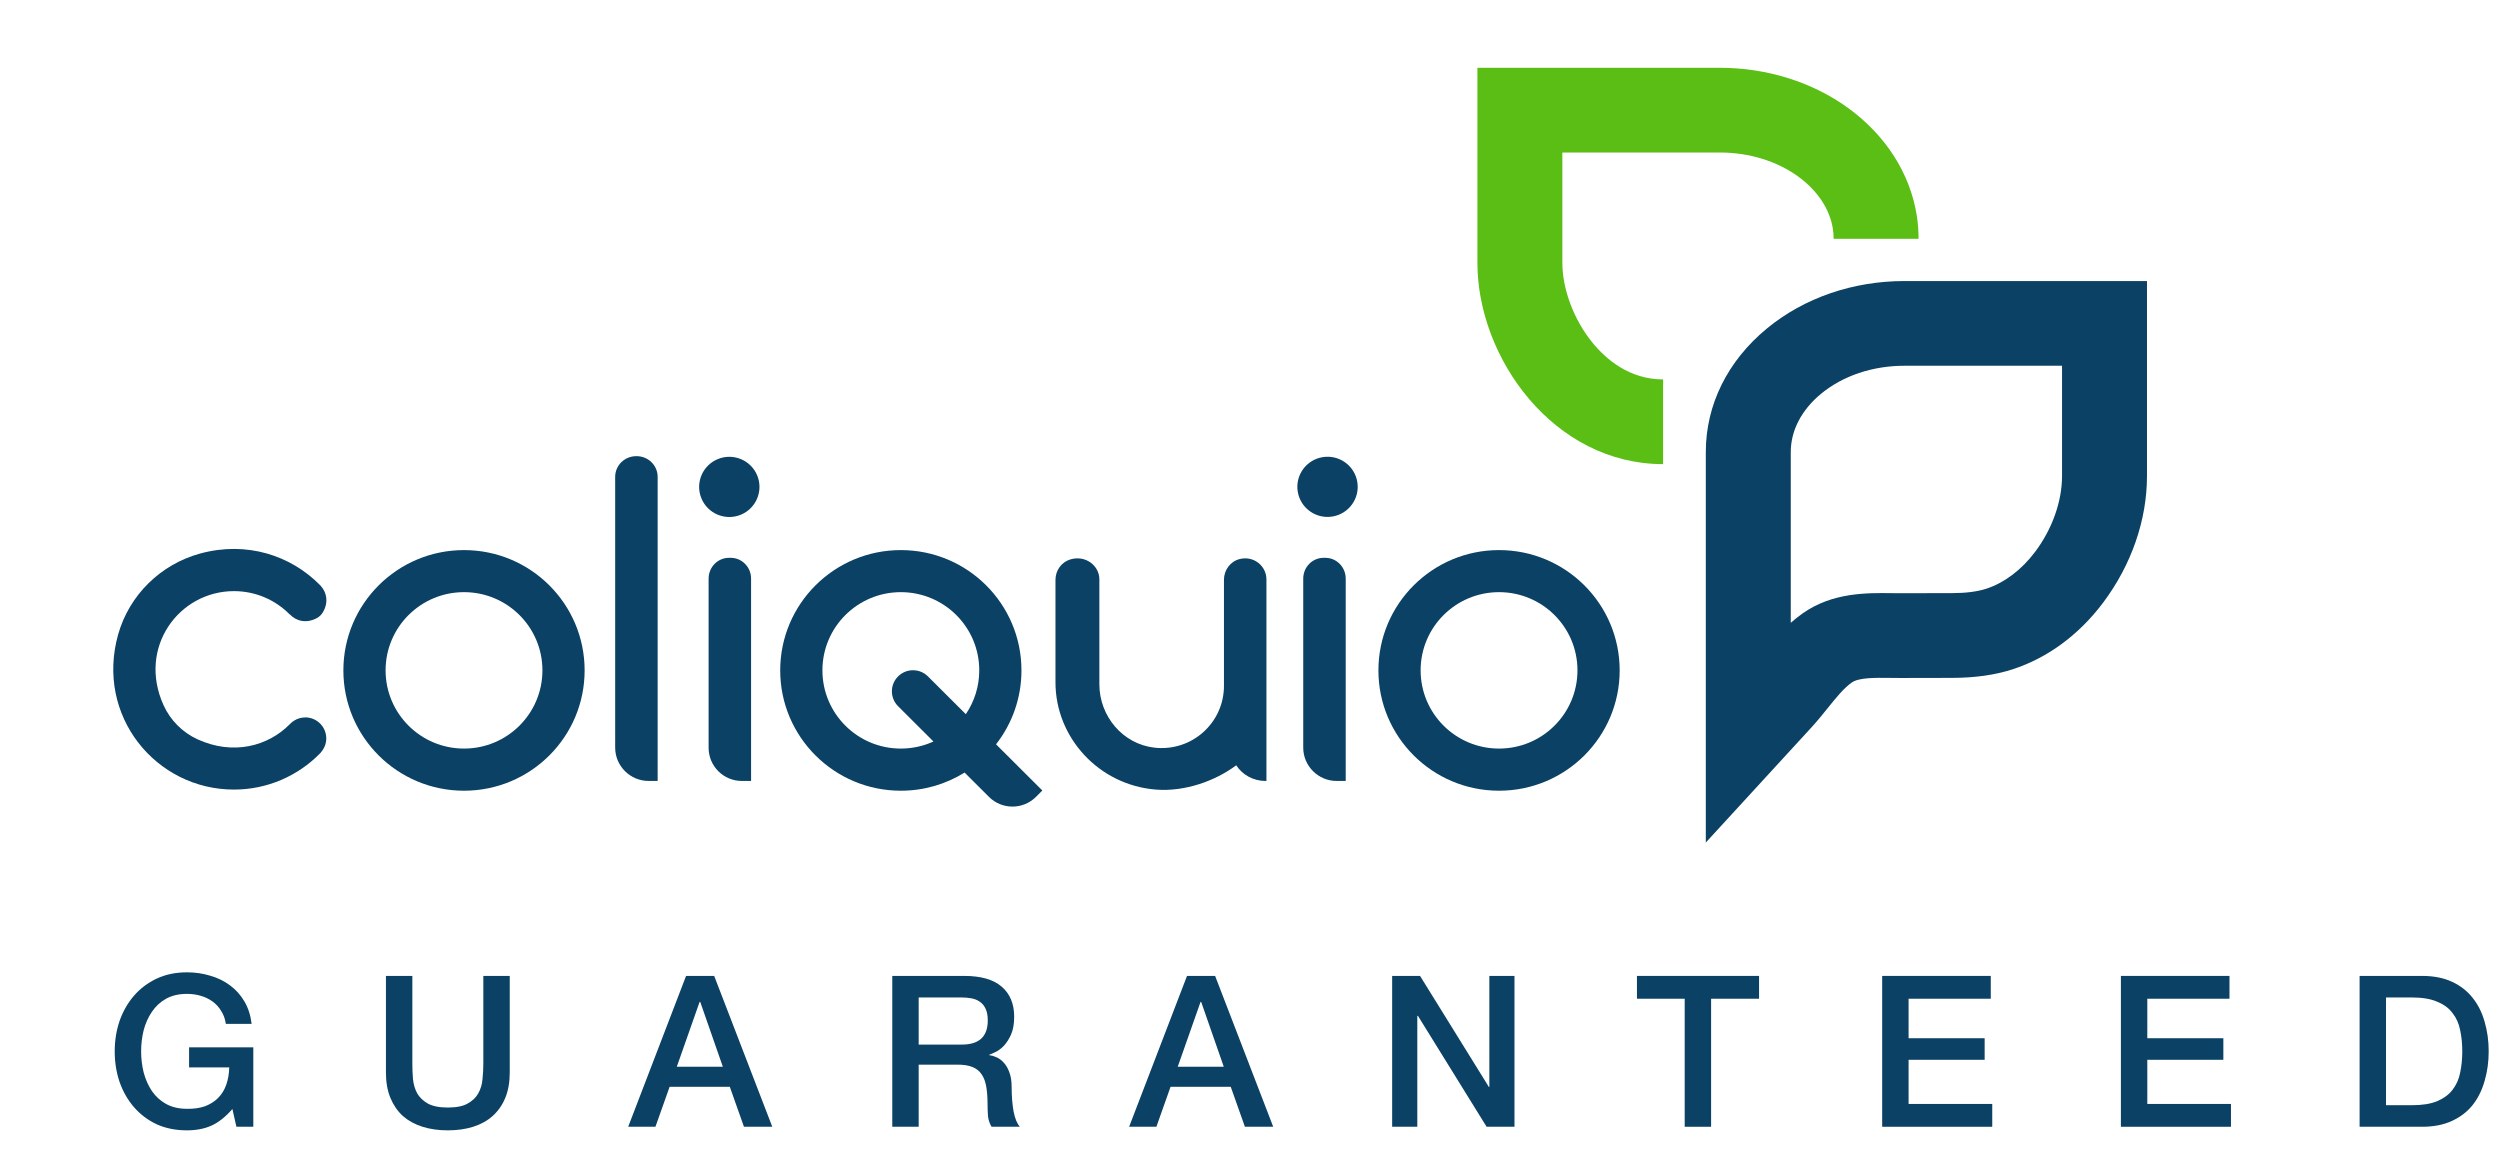 <svg width="213" height="98" viewBox="0 0 213 98" fill="none" xmlns="http://www.w3.org/2000/svg">
<path d="M201.038 83.148H206.366C207.35 83.148 208.202 83.316 208.922 83.652C209.642 83.988 210.23 84.45 210.686 85.038C211.142 85.614 211.478 86.292 211.694 87.072C211.922 87.852 212.036 88.686 212.036 89.574C212.036 90.462 211.922 91.296 211.694 92.076C211.478 92.856 211.142 93.54 210.686 94.128C210.23 94.704 209.642 95.16 208.922 95.496C208.202 95.832 207.35 96 206.366 96H201.038V83.148ZM203.288 94.164H205.502C206.378 94.164 207.092 94.05 207.644 93.822C208.208 93.582 208.646 93.258 208.958 92.85C209.282 92.43 209.498 91.944 209.606 91.392C209.726 90.828 209.786 90.222 209.786 89.574C209.786 88.926 209.726 88.326 209.606 87.774C209.498 87.21 209.282 86.724 208.958 86.316C208.646 85.896 208.208 85.572 207.644 85.344C207.092 85.104 206.378 84.984 205.502 84.984H203.288V94.164Z" fill="#0A4164"/>
<path d="M180.7 83.148H189.952V85.092H182.95V88.458H189.43V90.294H182.95V94.056H190.078V96H180.7V83.148Z" fill="#0A4164"/>
<path d="M160.362 83.148H169.614V85.092H162.612V88.458H169.092V90.294H162.612V94.056H169.74V96H160.362V83.148Z" fill="#0A4164"/>
<path d="M139.468 83.148H149.872V85.092H145.786V96H143.536V85.092H139.468V83.148Z" fill="#0A4164"/>
<path d="M118.612 83.148H120.988L126.856 92.616H126.892V83.148H129.034V96H126.658L120.808 86.55H120.754V96H118.612V83.148Z" fill="#0A4164"/>
<path d="M101.134 83.148H103.528L108.478 96H106.066L104.86 92.598H99.73L98.524 96H96.202L101.134 83.148ZM100.342 90.888H104.266L102.34 85.362H102.286L100.342 90.888Z" fill="#0A4164"/>
<path d="M76.022 83.148H82.16C83.576 83.148 84.638 83.454 85.346 84.066C86.054 84.678 86.408 85.53 86.408 86.622C86.408 87.234 86.318 87.744 86.138 88.152C85.958 88.548 85.748 88.872 85.508 89.124C85.268 89.364 85.028 89.538 84.788 89.646C84.56 89.754 84.392 89.826 84.284 89.862V89.898C84.476 89.922 84.68 89.982 84.896 90.078C85.124 90.174 85.334 90.33 85.526 90.546C85.718 90.75 85.874 91.02 85.994 91.356C86.126 91.692 86.192 92.112 86.192 92.616C86.192 93.372 86.246 94.062 86.354 94.686C86.474 95.298 86.654 95.736 86.894 96H84.482C84.314 95.724 84.212 95.418 84.176 95.082C84.152 94.746 84.14 94.422 84.14 94.11C84.14 93.522 84.104 93.018 84.032 92.598C83.96 92.166 83.828 91.812 83.636 91.536C83.444 91.248 83.18 91.038 82.844 90.906C82.52 90.774 82.1 90.708 81.584 90.708H78.272V96H76.022V83.148ZM78.272 88.998H81.962C82.682 88.998 83.228 88.83 83.6 88.494C83.972 88.146 84.158 87.63 84.158 86.946C84.158 86.538 84.098 86.208 83.978 85.956C83.858 85.692 83.69 85.488 83.474 85.344C83.27 85.2 83.03 85.104 82.754 85.056C82.49 85.008 82.214 84.984 81.926 84.984H78.272V88.998Z" fill="#0A4164"/>
<path d="M58.454 83.148H60.848L65.798 96H63.386L62.18 92.598H57.05L55.844 96H53.522L58.454 83.148ZM57.662 90.888H61.586L59.66 85.362H59.606L57.662 90.888Z" fill="#0A4164"/>
<path d="M32.882 83.148H35.132V90.636C35.132 91.068 35.15 91.506 35.186 91.95C35.234 92.394 35.354 92.796 35.546 93.156C35.75 93.504 36.05 93.792 36.446 94.02C36.854 94.248 37.424 94.362 38.156 94.362C38.888 94.362 39.452 94.248 39.848 94.02C40.256 93.792 40.556 93.504 40.748 93.156C40.952 92.796 41.072 92.394 41.108 91.95C41.156 91.506 41.18 91.068 41.18 90.636V83.148H43.43V91.374C43.43 92.202 43.304 92.922 43.052 93.534C42.8 94.146 42.44 94.662 41.972 95.082C41.516 95.49 40.964 95.796 40.316 96C39.668 96.204 38.948 96.306 38.156 96.306C37.364 96.306 36.644 96.204 35.996 96C35.348 95.796 34.79 95.49 34.322 95.082C33.866 94.662 33.512 94.146 33.26 93.534C33.008 92.922 32.882 92.202 32.882 91.374V83.148Z" fill="#0A4164"/>
<path d="M21.582 96H20.142L19.8 94.488C19.2 95.172 18.6 95.646 18 95.91C17.4 96.174 16.71 96.306 15.93 96.306C14.97 96.306 14.106 96.132 13.338 95.784C12.582 95.424 11.94 94.938 11.412 94.326C10.884 93.714 10.476 93 10.188 92.184C9.912 91.368 9.774 90.498 9.774 89.574C9.774 88.662 9.912 87.798 10.188 86.982C10.476 86.166 10.884 85.452 11.412 84.84C11.94 84.228 12.582 83.742 13.338 83.382C14.106 83.022 14.97 82.842 15.93 82.842C16.626 82.842 17.286 82.938 17.91 83.13C18.546 83.31 19.11 83.586 19.602 83.958C20.094 84.318 20.502 84.774 20.826 85.326C21.15 85.878 21.354 86.514 21.438 87.234H19.242C19.182 86.814 19.05 86.448 18.846 86.136C18.654 85.812 18.408 85.542 18.108 85.326C17.808 85.11 17.472 84.948 17.1 84.84C16.728 84.732 16.338 84.678 15.93 84.678C15.246 84.678 14.652 84.816 14.148 85.092C13.656 85.368 13.254 85.74 12.942 86.208C12.63 86.664 12.396 87.186 12.24 87.774C12.096 88.362 12.024 88.962 12.024 89.574C12.024 90.186 12.096 90.786 12.24 91.374C12.396 91.962 12.63 92.49 12.942 92.958C13.254 93.414 13.656 93.78 14.148 94.056C14.652 94.332 15.246 94.47 15.93 94.47C16.506 94.482 17.016 94.41 17.46 94.254C17.904 94.086 18.276 93.852 18.576 93.552C18.888 93.24 19.122 92.862 19.278 92.418C19.434 91.974 19.518 91.482 19.53 90.942H16.11V89.232H21.582V96Z" fill="#0A4164"/>
<path d="M135.652 29.163C134.086 27.23 133.113 24.634 133.113 22.388V12.994H146.531C149.02 12.994 151.391 13.722 153.209 15.043C154.842 16.23 155.888 17.8 156.156 19.464C156.203 19.754 156.226 20.05 156.226 20.345H163.463C163.463 19.669 163.409 18.988 163.302 18.322C162.73 14.764 160.659 11.527 157.472 9.209C154.426 6.994 150.541 5.775 146.531 5.775H125.875V22.388C125.875 30.503 132.374 39.544 141.697 39.544V32.326C138.819 32.326 136.821 30.606 135.652 29.163Z" fill="#5ABE14"/>
<path d="M162.267 23.945C157.871 23.945 153.71 25.377 150.548 27.981C147.186 30.749 145.335 34.49 145.335 38.516V71.783L154.332 61.978C154.844 61.421 155.292 60.862 155.727 60.323C156.425 59.455 157.085 58.634 157.765 58.154C158.375 57.722 159.76 57.74 161.099 57.757C161.386 57.761 161.671 57.764 161.952 57.764C162.678 57.764 163.404 57.762 164.133 57.76C164.855 57.757 165.579 57.755 166.307 57.755C168.244 57.755 169.978 57.511 171.463 57.028C174.46 56.056 177.136 54.083 179.204 51.322C181.602 48.119 182.923 44.298 182.923 40.56V23.947H162.267V23.945ZM175.685 40.557C175.685 42.717 174.854 45.064 173.405 47C172.253 48.538 170.769 49.661 169.225 50.162C168.463 50.408 167.483 50.534 166.307 50.534C165.572 50.534 164.84 50.536 164.109 50.538C163.389 50.541 162.671 50.543 161.953 50.543C161.702 50.543 161.448 50.54 161.192 50.537C159.047 50.51 156.113 50.473 153.581 52.264C153.221 52.517 152.887 52.787 152.573 53.064V38.514C152.573 36.683 153.491 34.918 155.157 33.547C157.024 32.009 159.55 31.162 162.268 31.162H175.686V40.556L175.685 40.557Z" fill="#0A4164"/>
<path d="M54.237 38.865H54.207C53.217 38.865 52.413 39.654 52.413 40.627V63.701C52.413 65.26 53.693 66.536 55.257 66.536H56.032V40.627C56.032 39.654 55.229 38.865 54.239 38.865H54.237Z" fill="#0A4164"/>
<path d="M62.258 47.527H62.108C61.151 47.527 60.374 48.32 60.374 49.298V63.713C60.374 65.272 61.642 66.537 63.205 66.537H63.992V49.298C63.992 48.32 63.216 47.527 62.258 47.527Z" fill="#0A4164"/>
<path d="M19.931 50.364C21.792 50.364 23.473 51.123 24.684 52.349L24.691 52.342C25.216 52.906 26.081 53.149 26.992 52.664C27.21 52.549 27.391 52.37 27.515 52.157C28.012 51.299 27.829 50.475 27.341 49.933H27.345C27.345 49.933 27.32 49.908 27.309 49.894L27.244 49.829C24.777 47.334 21.039 46.083 17.074 47.155C13.689 48.071 11.007 50.7 10.063 54.068C8.122 60.997 13.289 67.272 19.928 67.272C22.806 67.272 25.402 66.089 27.269 64.187L27.276 64.18L27.334 64.122L27.327 64.115C27.616 63.797 27.799 63.377 27.799 62.914C27.799 61.924 26.994 61.12 26 61.12L26.004 61.127C25.482 61.127 25.015 61.355 24.684 61.709C22.824 63.588 19.849 64.373 16.829 62.99C15.542 62.4 14.507 61.356 13.927 60.067C11.71 55.143 15.261 50.364 19.931 50.364Z" fill="#0A4164"/>
<path d="M63.121 43.853C64.432 43.311 65.055 41.811 64.512 40.503C63.968 39.195 62.465 38.574 61.153 39.116C59.842 39.657 59.219 41.157 59.762 42.465C60.305 43.774 61.809 44.395 63.121 43.853Z" fill="#0A4164"/>
<path d="M39.533 46.868C33.856 46.868 29.256 51.456 29.256 57.118C29.256 62.78 33.856 67.369 39.533 67.369C45.21 67.369 49.81 62.78 49.81 57.118C49.81 51.456 45.21 46.868 39.533 46.868ZM39.533 63.779C35.843 63.779 32.852 60.796 32.852 57.115C32.852 53.433 35.842 50.451 39.533 50.451C43.224 50.451 46.215 53.433 46.215 57.115C46.215 60.796 43.224 63.779 39.533 63.779Z" fill="#0A4164"/>
<path d="M113.517 44.009C114.918 43.783 115.87 42.466 115.643 41.068C115.415 39.67 114.095 38.721 112.693 38.948C111.292 39.175 110.34 40.492 110.568 41.889C110.795 43.287 112.116 44.236 113.517 44.009Z" fill="#0A4164"/>
<path d="M127.718 46.868C122.042 46.868 117.441 51.456 117.441 57.118C117.441 62.78 122.042 67.369 127.718 67.369C133.395 67.369 137.996 62.78 137.996 57.118C137.996 51.456 133.395 46.868 127.718 46.868ZM127.718 63.779C124.028 63.779 121.037 60.796 121.037 57.115C121.037 53.433 124.027 50.451 127.718 50.451C131.41 50.451 134.4 53.433 134.4 57.115C134.4 60.796 131.41 63.779 127.718 63.779Z" fill="#0A4164"/>
<path d="M105.635 47.627C104.83 47.822 104.281 48.565 104.281 49.392V58.441C104.281 61.564 101.571 64.054 98.371 63.702C95.664 63.404 93.666 61.019 93.666 58.301V49.365C93.666 48.188 92.482 47.274 91.192 47.663C90.433 47.892 89.927 48.605 89.927 49.395V58.137C89.927 62.842 93.62 66.899 98.506 67.275C100.968 67.463 103.553 66.53 105.325 65.203C105.845 66.002 106.765 66.538 107.82 66.538H107.9V49.365C107.9 48.227 106.832 47.338 105.635 47.627Z" fill="#0A4164"/>
<path d="M112.92 47.527H112.771C111.813 47.527 111.036 48.32 111.036 49.298V63.703C111.036 65.261 112.315 66.537 113.877 66.537H114.655V49.298C114.655 48.32 113.878 47.527 112.92 47.527Z" fill="#0A4164"/>
<path d="M87.028 57.118C87.028 51.456 82.428 46.868 76.751 46.868C71.075 46.868 66.474 51.456 66.474 57.118C66.474 62.78 71.075 67.369 76.751 67.369C78.746 67.369 80.607 66.802 82.184 65.822L84.262 67.896C85.367 68.998 87.16 68.996 88.261 67.896L88.808 67.351L84.862 63.416C86.22 61.678 87.028 59.492 87.028 57.118ZM82.287 60.847L79.061 57.63C78.359 56.929 77.22 56.929 76.518 57.63L76.516 57.632C75.814 58.332 75.814 59.468 76.516 60.168L79.531 63.176C78.685 63.563 77.743 63.779 76.751 63.779C73.061 63.779 70.07 60.796 70.07 57.115C70.07 53.433 73.06 50.451 76.751 50.451C80.442 50.451 83.433 53.433 83.433 57.115C83.433 58.498 83.01 59.782 82.288 60.847H82.287Z" fill="#0A4164"/>
</svg>
